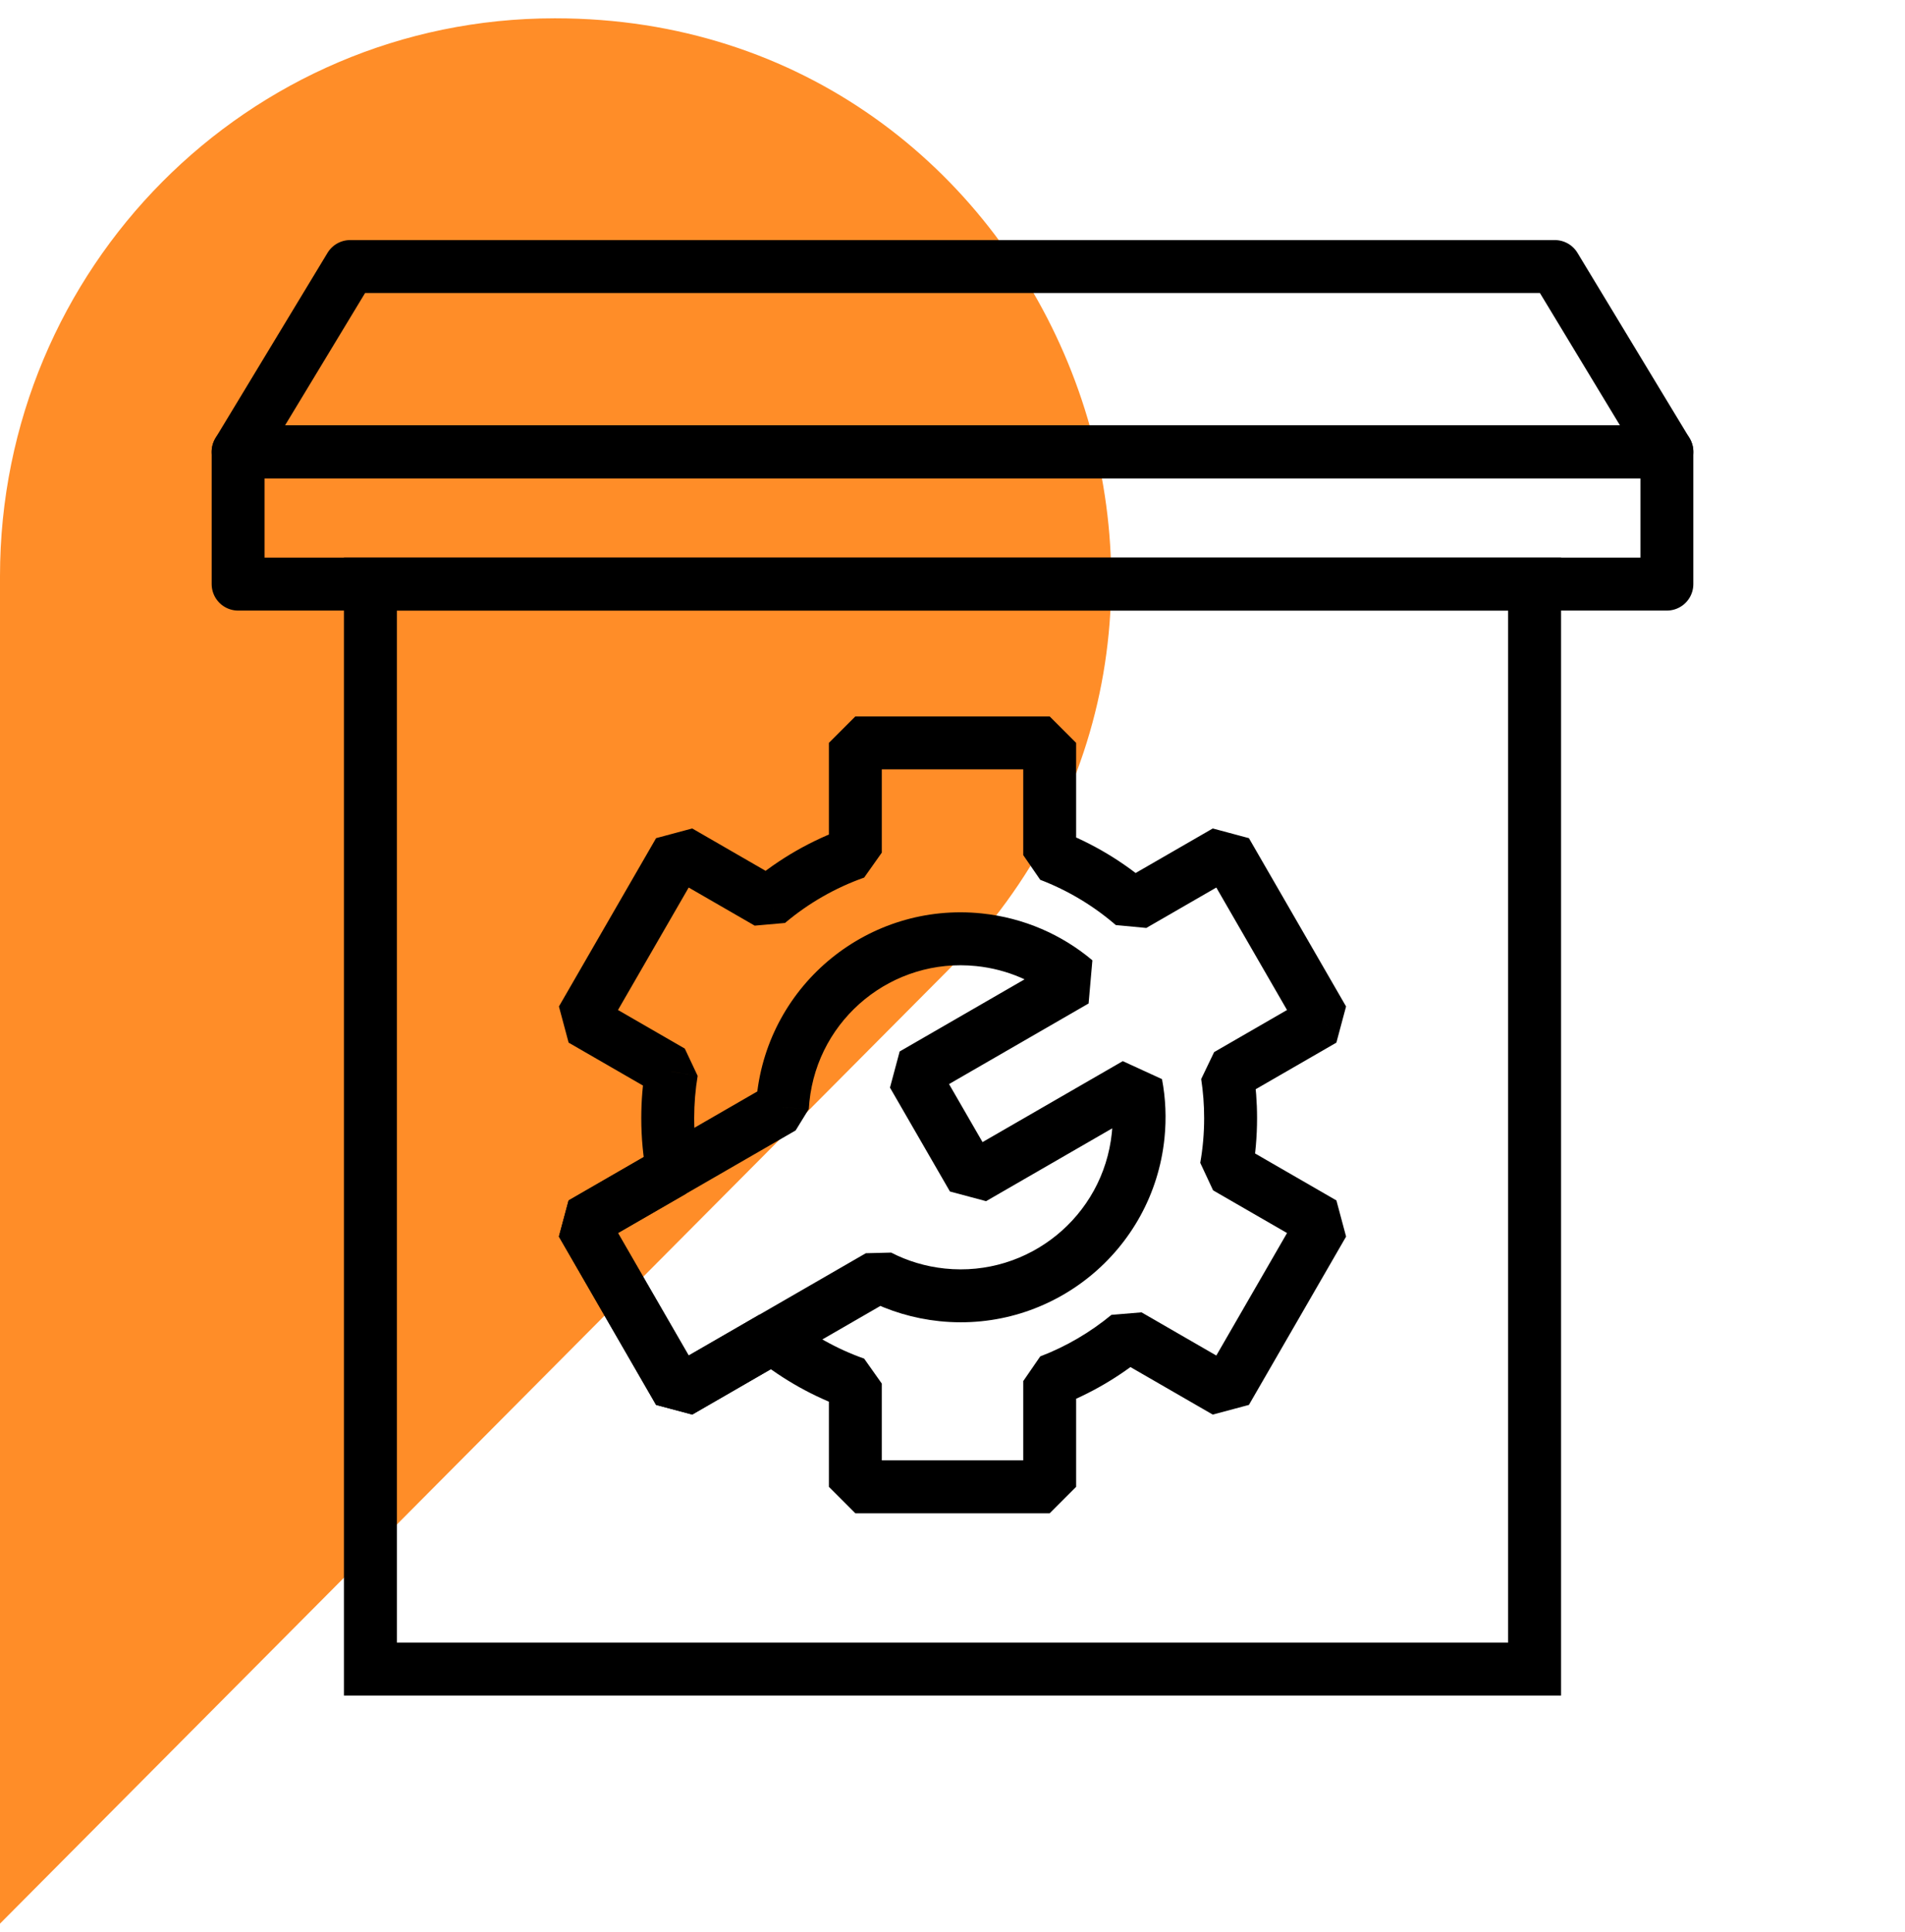 <svg width="72" height="73" viewBox="0 0 72 73" fill="none" xmlns="http://www.w3.org/2000/svg">
<path d="M20.99 0.692H20.96C9.38 0.692 0 10.134 0 21.777V72.692L35.823 36.671C49.021 23.403 39.671 0.692 20.99 0.692Z" fill="#FF8D28"/>
<rect x="14" y="22.073" width="44" height="41" stroke="black" stroke-width="2" stroke-miterlimit="10"/>
<path d="M32.328 28.073V27.073L31.328 28.073H32.328ZM39.673 28.073H40.673L39.673 27.073V28.073ZM32.328 32.22L32.661 33.163L33.328 32.22H32.328ZM29.024 34.113L28.524 34.979L29.669 34.878L29.024 34.113ZM25.663 32.173L26.163 31.307L24.797 31.673L25.663 32.173ZM21.991 38.533L21.125 38.033L21.491 39.4L21.991 38.533ZM25.382 40.491L26.368 40.656L25.882 39.625L25.382 40.491ZM25.424 44.247L25.924 45.113L26.406 44.06L25.424 44.247ZM21.99 46.229L21.49 45.363L21.124 46.729L21.99 46.229ZM25.663 52.59L24.797 53.09L26.163 53.456L25.663 52.59ZM29.209 50.542L29.836 49.764L28.709 49.676L29.209 50.542ZM32.328 52.284H33.328L32.661 51.341L32.328 52.284ZM32.328 56.185H31.328L32.328 57.185V56.185ZM39.673 56.185V57.185L40.673 56.185H39.673ZM39.673 52.191L39.316 51.257L38.673 52.191H39.673ZM42.644 50.458L43.144 49.592L42.007 49.687L42.644 50.458ZM46.337 52.59L45.837 53.456L47.203 53.09L46.337 52.59ZM50.01 46.229L50.876 46.729L50.51 45.363L50.01 46.229ZM46.349 44.116L45.364 43.942L45.849 44.982L46.349 44.116ZM46.388 40.624L45.888 39.758L45.399 40.776L46.388 40.624ZM50.009 38.533L50.509 39.4L50.875 38.033L50.009 38.533ZM46.337 32.173L47.203 31.673L45.837 31.307L46.337 32.173ZM42.825 34.2L42.172 34.957L43.325 35.066L42.825 34.2ZM39.673 32.313H38.673L39.316 33.247L39.673 32.313ZM32.328 29.073H39.673V27.073H32.328V29.073ZM33.328 32.22V28.073H31.328V32.22H33.328ZM29.669 34.878C30.547 34.138 31.558 33.553 32.661 33.163L31.995 31.277C30.661 31.749 29.439 32.456 28.38 33.349L29.669 34.878ZM25.163 33.039L28.524 34.979L29.524 33.247L26.163 31.307L25.163 33.039ZM22.857 39.033L26.529 32.673L24.797 31.673L21.125 38.033L22.857 39.033ZM25.882 39.625L22.491 37.667L21.491 39.4L24.882 41.357L25.882 39.625ZM26.237 42.252C26.237 41.708 26.282 41.174 26.368 40.656L24.395 40.327C24.291 40.954 24.237 41.597 24.237 42.252H26.237ZM26.406 44.06C26.295 43.475 26.237 42.871 26.237 42.252H24.237C24.237 42.997 24.307 43.726 24.441 44.433L26.406 44.06ZM22.49 47.095L25.924 45.113L24.924 43.381L21.49 45.363L22.49 47.095ZM26.529 52.09L22.856 45.729L21.124 46.729L24.797 53.09L26.529 52.09ZM28.709 49.676L25.163 51.724L26.163 53.456L29.709 51.409L28.709 49.676ZM32.661 51.341C31.628 50.976 30.674 50.439 29.836 49.764L28.582 51.322C29.593 52.136 30.745 52.785 31.995 53.227L32.661 51.341ZM33.328 56.185V52.284H31.328V56.185H33.328ZM39.673 55.185H32.328V57.185H39.673V55.185ZM38.673 52.191V56.185H40.673V52.191H38.673ZM42.007 49.687C41.207 50.347 40.3 50.881 39.316 51.257L40.03 53.125C41.22 52.67 42.316 52.025 43.281 51.229L42.007 49.687ZM46.837 51.724L43.144 49.592L42.144 51.324L45.837 53.456L46.837 51.724ZM49.144 45.729L45.471 52.09L47.203 53.09L50.876 46.729L49.144 45.729ZM45.849 44.982L49.51 47.095L50.51 45.363L46.849 43.249L45.849 44.982ZM45.511 42.252C45.511 42.829 45.461 43.394 45.364 43.942L47.334 44.29C47.451 43.627 47.511 42.946 47.511 42.252H45.511ZM45.399 40.776C45.473 41.257 45.511 41.749 45.511 42.252H47.511C47.511 41.648 47.465 41.053 47.376 40.472L45.399 40.776ZM49.509 37.667L45.888 39.758L46.888 41.49L50.509 39.4L49.509 37.667ZM45.471 32.673L49.143 39.033L50.875 38.033L47.203 31.673L45.471 32.673ZM43.325 35.066L46.837 33.039L45.837 31.307L42.325 33.334L43.325 35.066ZM39.316 33.247C40.368 33.65 41.333 34.232 42.172 34.957L43.479 33.443C42.468 32.569 41.303 31.866 40.03 31.379L39.316 33.247ZM38.673 28.073V32.313H40.673V28.073H38.673Z" fill="black"/>
<path d="M40.644 37.054L41.144 37.92L41.287 36.289L40.644 37.054ZM37.001 35.512L36.898 36.507L37.001 35.512ZM29.597 41.527L30.592 41.63L30.592 41.63L29.597 41.527ZM29.571 41.852L30.071 42.718L30.57 41.907L29.571 41.852ZM21.989 46.229L21.489 45.363L21.123 46.729L21.989 46.229ZM25.662 52.59L24.796 53.09L26.162 53.456L25.662 52.59ZM33.224 48.224L33.681 47.334L32.724 47.358L33.224 48.224ZM35.612 48.931L35.715 47.937L35.715 47.937L35.612 48.931ZM43.016 42.916L42.022 42.813L42.022 42.813L43.016 42.916ZM42.936 40.965L43.918 40.779L42.436 40.099L42.936 40.965ZM36.769 44.525L35.903 45.025L37.269 45.391L36.769 44.525ZM34.503 40.6L34.003 39.734L33.637 41.1L34.503 40.6ZM41.287 36.289C40.141 35.325 38.703 34.683 37.104 34.517L36.898 36.507C38.087 36.63 39.151 37.106 40 37.82L41.287 36.289ZM37.104 34.517C32.849 34.077 29.043 37.17 28.602 41.425L30.592 41.63C30.918 38.474 33.742 36.18 36.898 36.507L37.104 34.517ZM28.602 41.425C28.59 41.549 28.58 41.672 28.573 41.796L30.57 41.907C30.575 41.815 30.582 41.723 30.592 41.63L28.602 41.425ZM29.071 40.986L21.489 45.363L22.489 47.095L30.071 42.718L29.071 40.986ZM21.123 46.729L24.796 53.09L26.528 52.09L22.855 45.729L21.123 46.729ZM26.162 53.456L33.724 49.09L32.724 47.358L25.162 51.724L26.162 53.456ZM32.767 49.113C33.6 49.541 34.525 49.824 35.51 49.926L35.715 47.937C34.982 47.861 34.297 47.651 33.681 47.334L32.767 49.113ZM35.51 49.926C39.764 50.366 43.571 47.274 44.011 43.019L42.022 42.813C41.695 45.969 38.872 48.263 35.715 47.937L35.51 49.926ZM44.011 43.019C44.09 42.253 44.055 41.501 43.918 40.779L41.953 41.151C42.054 41.684 42.081 42.242 42.022 42.813L44.011 43.019ZM42.436 40.099L36.269 43.659L37.269 45.391L43.436 41.831L42.436 40.099ZM37.635 44.025L35.369 40.1L33.637 41.1L35.903 45.025L37.635 44.025ZM35.003 41.466L41.144 37.92L40.144 36.188L34.003 39.734L35.003 41.466Z" fill="black"/>
<path d="M13.235 10.072H58.765L63 17.073H9L13.235 10.072Z" stroke="black" stroke-width="2" stroke-miterlimit="10" stroke-linejoin="round"/>
<rect x="9" y="17.073" width="54" height="5" stroke="black" stroke-width="2" stroke-miterlimit="10" stroke-linejoin="round"/>
</svg>
